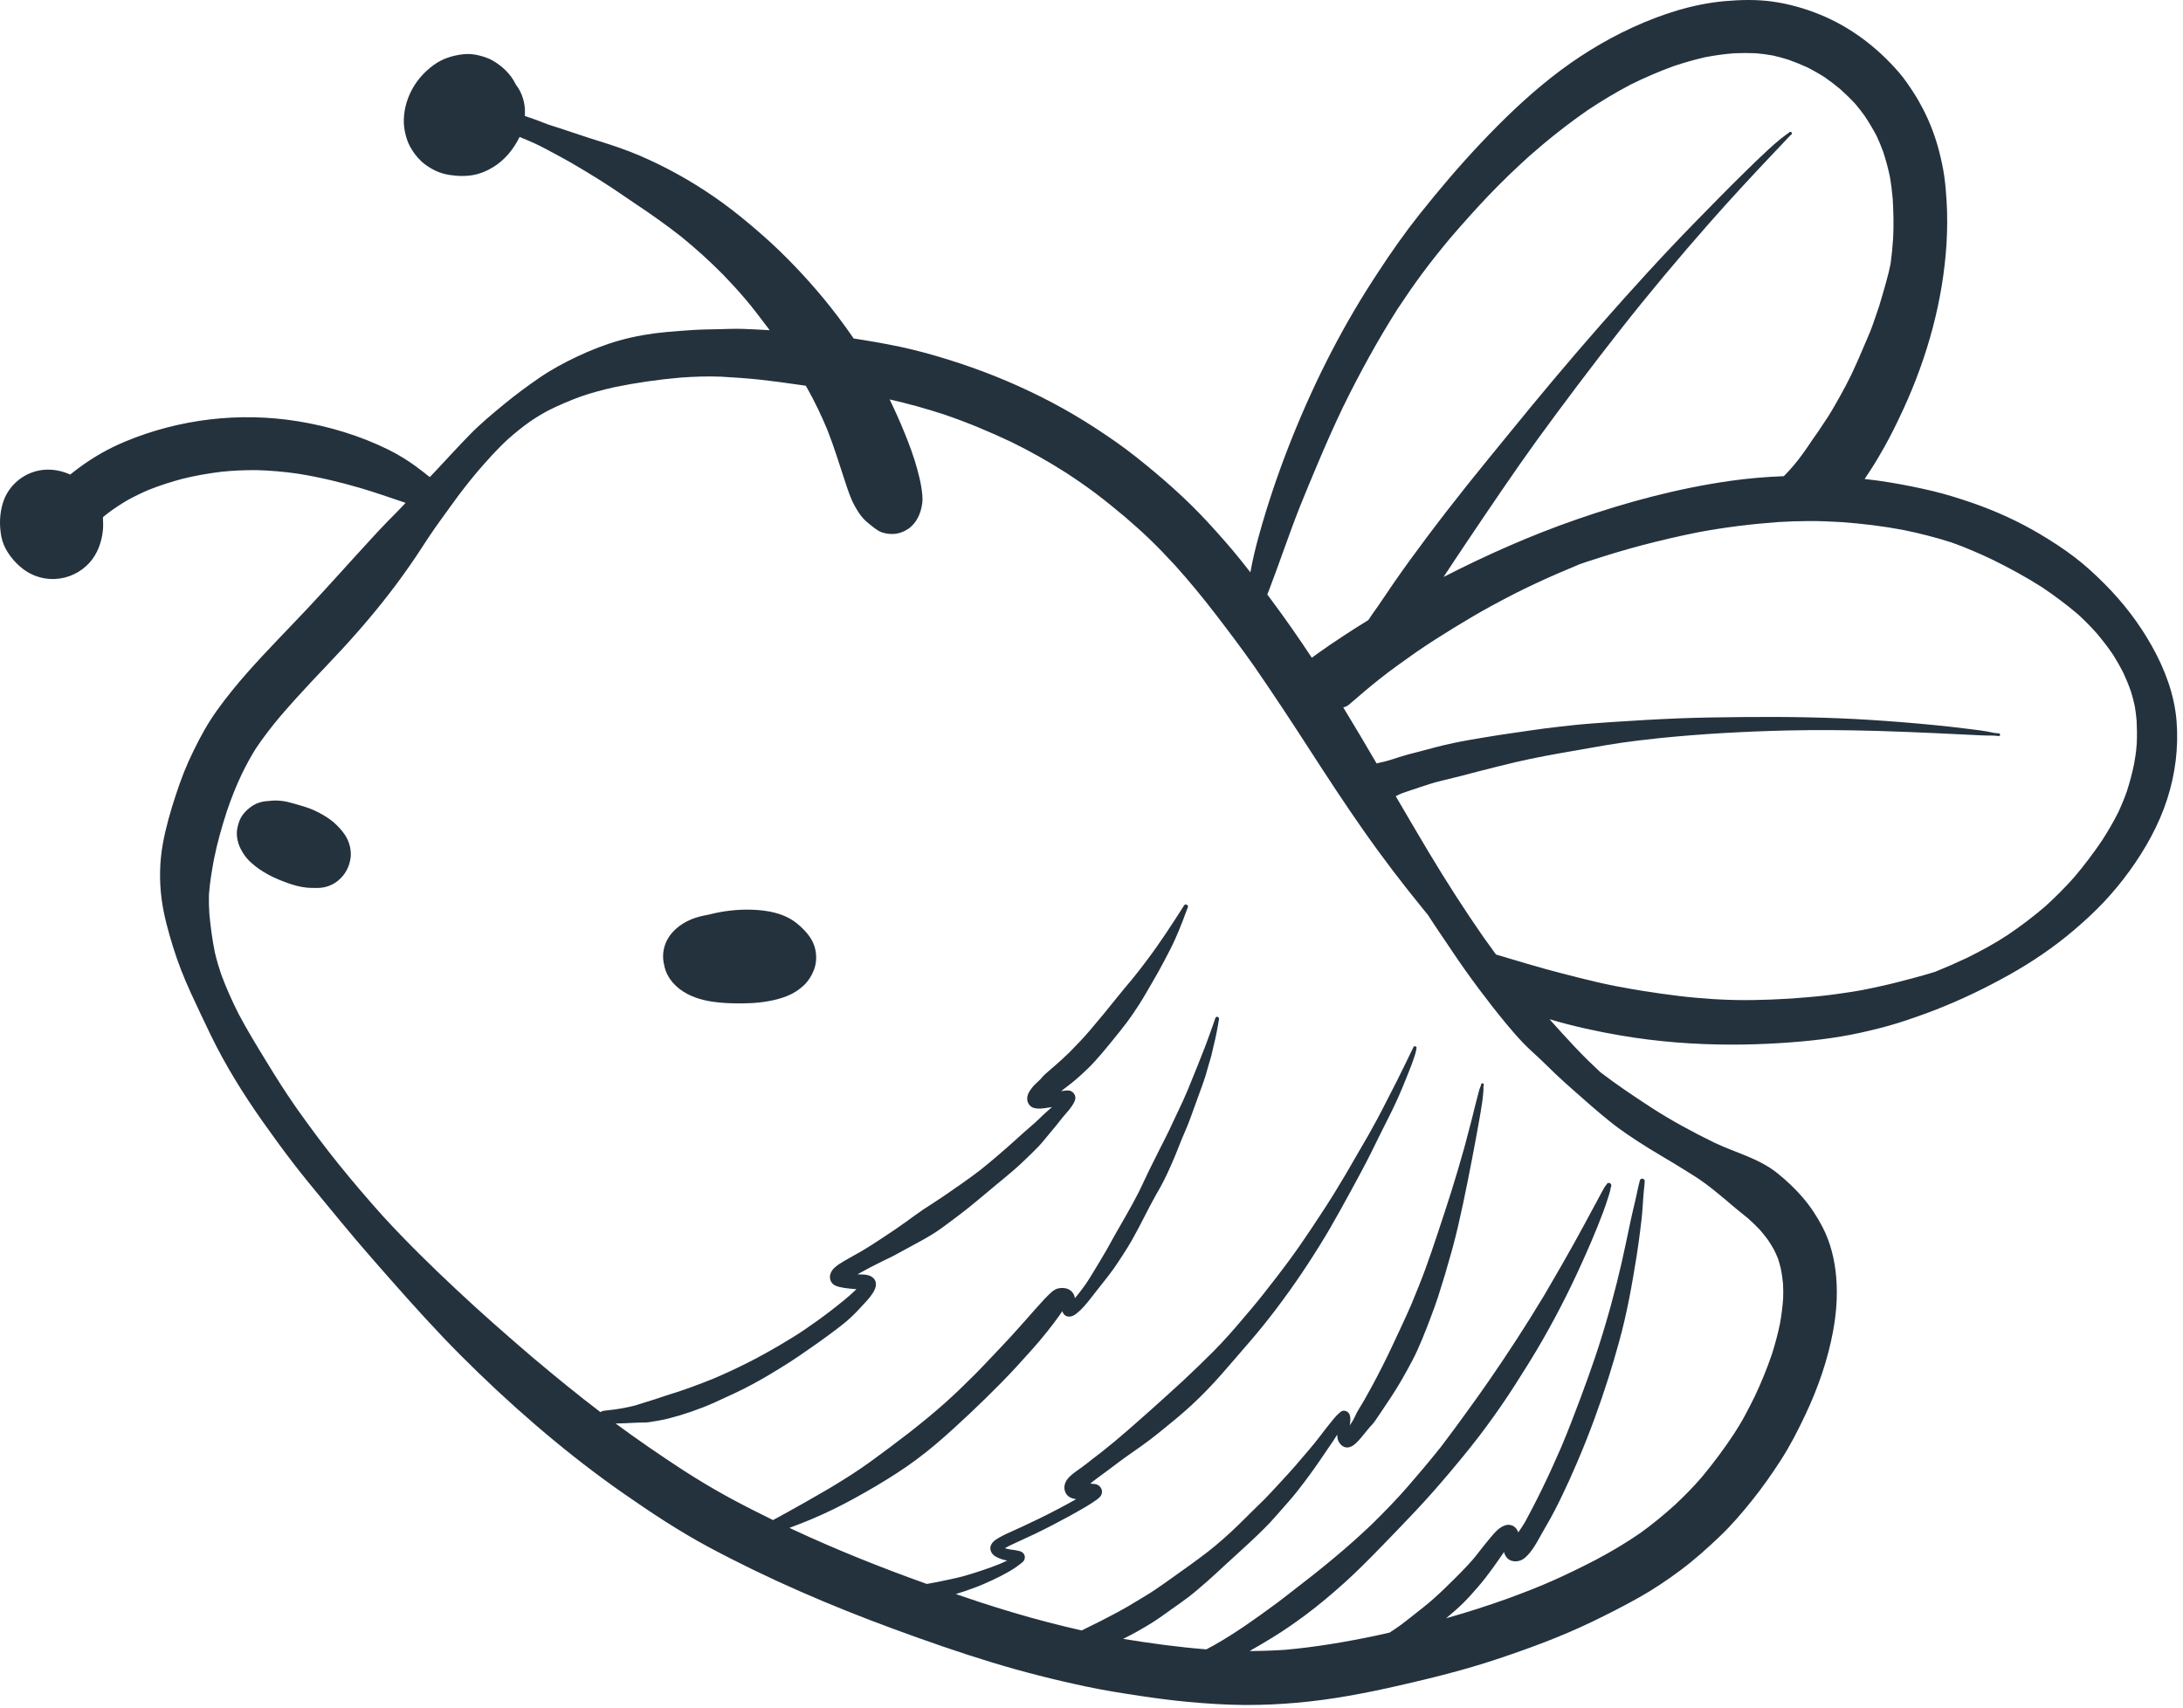 <svg xmlns="http://www.w3.org/2000/svg" width="262" height="205" viewBox="0 0 262 205" fill="none"><path d="M161.309 76.27C161.314 76.267 161.319 76.264 161.324 76.261C161.322 76.262 161.32 76.264 161.318 76.265C161.315 76.267 161.312 76.268 161.309 76.27Z" fill="#24323E"></path><path d="M100.552 37.983C100.569 38.006 100.586 38.028 100.603 38.051C100.577 38.016 100.551 37.98 100.524 37.946C100.533 37.958 100.543 37.971 100.552 37.983Z" fill="#24323E"></path><path d="M135.154 145.874C135.162 145.861 135.17 145.847 135.177 145.833C135.163 145.856 135.148 145.881 135.136 145.906C135.142 145.895 135.148 145.885 135.154 145.874Z" fill="#24323E"></path><path d="M214.805 16.314L214.803 16.316L214.805 16.314Z" fill="#24323E"></path><path d="M0.338 60.385C1.016 58.119 3.11 56.491 5.463 56.372C6.447 56.322 7.498 56.521 8.418 56.958C8.78 56.665 9.155 56.386 9.53 56.106C11.226 54.849 13.096 53.792 15.047 52.984C21.543 50.285 28.751 49.434 35.696 50.551C39.459 51.158 43.17 52.268 46.591 53.957C48.122 54.71 49.544 55.646 50.878 56.704C51.112 56.889 51.347 57.073 51.581 57.26C51.833 57.001 52.082 56.74 52.329 56.477C53.705 55.01 55.055 53.517 56.468 52.082C57.754 50.777 59.183 49.592 60.6 48.431C61.932 47.341 63.317 46.316 64.734 45.343C66.176 44.354 67.701 43.535 69.278 42.789C70.919 42.013 72.634 41.34 74.385 40.85C76.205 40.344 78.093 40.021 79.975 39.85C81.014 39.756 82.058 39.678 83.102 39.61C84.109 39.544 85.116 39.532 86.126 39.512C87.147 39.491 88.17 39.439 89.193 39.473C90.123 39.503 91.049 39.558 91.976 39.608C92.109 39.615 92.239 39.622 92.372 39.631C92.333 39.576 92.294 39.523 92.255 39.471C92.234 39.439 92.209 39.407 92.186 39.375C92.184 39.37 92.182 39.366 92.177 39.363C92.172 39.358 92.17 39.356 92.168 39.352C92.131 39.304 92.095 39.254 92.063 39.206C92.063 39.208 92.063 39.211 92.065 39.213C92.06 39.208 92.058 39.202 92.053 39.197C92.051 39.193 92.048 39.19 92.048 39.188C92.048 39.19 92.048 39.19 92.048 39.193C92.048 39.188 92.043 39.186 92.041 39.184C92.041 39.182 92.041 39.182 92.039 39.182C91.19 38.061 90.348 36.937 89.434 35.872C88.592 34.883 87.717 33.922 86.811 32.986C85.227 31.381 83.556 29.866 81.807 28.442C79.99 27.009 78.094 25.672 76.167 24.393C75.224 23.766 74.299 23.107 73.352 22.486C72.393 21.856 71.418 21.252 70.436 20.653C70.434 20.651 70.431 20.651 70.429 20.648C70.427 20.646 70.422 20.643 70.42 20.641L70.418 20.639C70.4 20.628 70.379 20.616 70.358 20.605C70.34 20.593 70.321 20.582 70.303 20.573C69.25 19.943 68.188 19.312 67.103 18.735C66.105 18.202 65.116 17.639 64.086 17.169C63.516 16.92 62.941 16.67 62.362 16.437C61.65 17.893 60.57 19.225 59.178 20.065C58.391 20.544 57.505 20.91 56.589 21.042C56.214 21.097 55.841 21.12 55.47 21.12C54.928 21.12 54.389 21.067 53.842 20.98C53.119 20.863 52.398 20.598 51.766 20.227C51.34 19.977 50.94 19.705 50.576 19.369C50.281 19.094 50.033 18.806 49.791 18.492C49.381 17.927 49.024 17.327 48.816 16.652C48.631 16.041 48.488 15.404 48.468 14.766C48.424 13.466 48.74 12.168 49.313 11.005C49.947 9.721 50.89 8.648 52.042 7.807C53.084 7.045 54.311 6.658 55.579 6.511C56.19 6.442 56.826 6.493 57.424 6.637C58.008 6.781 58.617 6.967 59.139 7.271C60.277 7.937 61.284 8.869 61.867 10.068C61.876 10.086 61.885 10.105 61.894 10.123C62.086 10.372 62.256 10.636 62.398 10.908C62.766 11.618 62.984 12.467 63.002 13.268C63.007 13.486 63.004 13.705 62.995 13.929C63.952 14.222 64.879 14.588 65.813 14.952C66.257 15.094 66.706 15.236 67.154 15.38C68.724 15.888 70.285 16.44 71.865 16.925C73.536 17.44 75.189 17.998 76.796 18.687C79.913 20.024 82.871 21.674 85.668 23.595C87.115 24.588 88.511 25.673 89.857 26.802C91.116 27.864 92.366 28.947 93.547 30.096C96.067 32.541 98.404 35.153 100.524 37.947C100.551 37.981 100.579 38.016 100.604 38.052C100.625 38.079 100.645 38.107 100.666 38.134C101.279 38.951 101.879 39.782 102.456 40.624C102.797 40.674 103.138 40.729 103.479 40.784C105.518 41.118 107.558 41.482 109.57 41.972C111.456 42.432 113.315 42.986 115.16 43.595C119.003 44.861 122.764 46.459 126.342 48.352C128.111 49.288 129.83 50.309 131.508 51.401C133.202 52.504 134.861 53.653 136.443 54.915C139.488 57.341 142.42 59.903 145.054 62.778C146.377 64.222 147.675 65.683 148.9 67.21C149.294 67.7 149.685 68.194 150.07 68.691C150.34 67.144 150.716 65.619 151.139 64.108C152.125 60.574 153.3 57.074 154.634 53.654C157.351 46.682 160.7 39.929 164.768 33.642C164.77 33.64 164.772 33.635 164.775 33.633C164.777 33.629 164.777 33.626 164.78 33.624C164.782 33.622 164.785 33.619 164.787 33.615C164.799 33.601 164.808 33.585 164.817 33.571C164.831 33.548 164.845 33.525 164.858 33.505C164.863 33.497 164.868 33.489 164.874 33.48C164.869 33.488 164.863 33.496 164.858 33.504C164.865 33.494 164.871 33.484 164.878 33.474C164.884 33.465 164.89 33.456 164.895 33.448C164.899 33.443 164.902 33.438 164.905 33.433C164.91 33.426 164.915 33.418 164.92 33.411C164.952 33.358 164.986 33.308 165.021 33.255C165.044 33.221 165.067 33.186 165.09 33.15C165.099 33.134 165.108 33.12 165.117 33.107C165.133 33.084 165.149 33.059 165.163 33.036C165.168 33.029 165.17 33.027 165.172 33.022L165.174 33.02C165.217 32.951 165.263 32.885 165.307 32.816C165.337 32.772 165.367 32.729 165.394 32.685C165.396 32.68 165.399 32.676 165.401 32.671C165.401 32.671 165.403 32.671 165.403 32.669C166.967 30.268 168.626 27.908 170.411 25.667C172.718 22.769 175.115 19.942 177.658 17.25C180.318 14.432 183.094 11.736 186.141 9.332C189.167 6.942 192.44 4.9 195.945 3.291C199.433 1.691 203.194 0.471 207.033 0.134C208.953 -0.033 210.897 -0.077 212.81 0.2C214.74 0.479 216.596 1.004 218.402 1.738C222.117 3.246 225.34 5.707 227.945 8.735C228.563 9.452 229.094 10.243 229.611 11.033C230.055 11.715 230.46 12.418 230.831 13.141C231.669 14.778 232.319 16.513 232.765 18.296C232.999 19.228 233.209 20.171 233.342 21.121C233.482 22.108 233.567 23.092 233.626 24.088C233.734 25.812 233.717 27.537 233.617 29.261C233.191 36.089 231.328 42.796 228.487 49.004C228.256 49.51 228.02 50.011 227.777 50.512C227.773 50.521 227.768 50.53 227.763 50.542C227.74 50.59 227.717 50.64 227.692 50.691C227.527 51.032 227.36 51.369 227.188 51.705C226.874 52.325 226.552 52.939 226.215 53.545C225.67 54.523 225.1 55.488 224.491 56.427C224.259 56.784 224.031 57.139 223.788 57.487C224.848 57.601 225.905 57.746 226.954 57.922C228.618 58.204 230.268 58.533 231.909 58.922C233.514 59.302 235.091 59.799 236.65 60.334C239.477 61.305 242.24 62.561 244.81 64.086C246.248 64.94 247.649 65.851 248.981 66.863C250.254 67.829 251.433 68.923 252.566 70.054C254.786 72.27 256.705 74.762 258.243 77.5C259.811 80.29 260.981 83.367 261.23 86.576C261.475 89.73 261.077 92.875 260.111 95.885C259.109 99.007 257.472 101.926 255.551 104.574C254.612 105.867 253.594 107.094 252.502 108.259C251.387 109.445 250.183 110.543 248.947 111.601C246.532 113.664 243.87 115.472 241.096 117.019C238.304 118.58 235.394 119.981 232.416 121.148C230.914 121.736 229.397 122.267 227.861 122.755C226.41 123.215 224.929 123.577 223.445 123.911C220.204 124.639 216.892 124.985 213.582 125.191C211.68 125.31 209.773 125.372 207.864 125.372C203.386 125.372 198.909 125.029 194.492 124.273C191.622 123.783 188.763 123.152 185.97 122.327C186.425 122.84 186.885 123.348 187.348 123.856C187.355 123.863 187.362 123.872 187.369 123.879C187.374 123.884 187.376 123.886 187.378 123.891C187.38 123.891 187.38 123.893 187.383 123.896C188.454 125.066 189.53 126.233 190.663 127.341C191.128 127.796 191.597 128.243 192.073 128.682C194.051 130.202 196.124 131.584 198.214 132.946C200.643 134.514 203.179 135.885 205.779 137.149C208.294 138.346 211.103 139.021 213.312 140.798C214.425 141.695 215.468 142.668 216.395 143.758C217.318 144.841 218.089 146.015 218.741 147.276C219.707 149.142 220.215 151.245 220.382 153.333C220.478 154.558 220.48 155.764 220.375 156.991C220.297 157.909 220.176 158.82 220.009 159.726C219.37 163.201 218.196 166.584 216.685 169.775C215.792 171.663 214.845 173.524 213.707 175.28C212.647 176.914 211.535 178.508 210.315 180.03C209.104 181.541 207.85 183.013 206.449 184.352C204.931 185.801 203.361 187.209 201.679 188.463C200.081 189.656 198.41 190.775 196.673 191.748C194.844 192.773 192.972 193.726 191.083 194.637C187.373 196.425 183.493 197.853 179.59 199.151C175.76 200.424 171.83 201.399 167.898 202.296C163.863 203.219 159.761 203.999 155.634 204.359C153.659 204.531 151.686 204.627 149.703 204.627C149.534 204.627 149.362 204.627 149.193 204.625C146.968 204.604 144.743 204.453 142.528 204.25C140.596 204.072 138.671 203.813 136.753 203.525C134.666 203.211 132.587 202.882 130.52 202.447C126.638 201.634 122.79 200.657 118.995 199.501C115.056 198.302 111.162 196.94 107.298 195.52C99.71 192.732 92.255 189.53 85.124 185.712C81.569 183.808 78.2 181.585 74.895 179.282C71.624 177.005 68.463 174.56 65.416 171.987C65 171.634 64.583 171.28 64.166 170.923C61.099 168.284 58.137 165.512 55.28 162.651C52.362 159.728 49.59 156.647 46.859 153.55C45.511 152.023 44.167 150.492 42.846 148.942C41.509 147.369 40.205 145.774 38.891 144.185C37.641 142.669 36.389 141.159 35.194 139.602C33.928 137.954 32.703 136.276 31.506 134.575C29.174 131.265 27.038 127.832 25.271 124.181C24.463 122.515 23.671 120.837 22.897 119.152C22.078 117.362 21.352 115.535 20.771 113.652C20.185 111.752 19.645 109.832 19.391 107.854C19.105 105.647 19.153 103.402 19.554 101.211C19.911 99.27 20.458 97.372 21.072 95.5C21.392 94.525 21.729 93.557 22.109 92.604C22.436 91.785 22.807 90.984 23.189 90.189C23.187 90.194 23.184 90.201 23.182 90.207C23.209 90.152 23.234 90.095 23.262 90.04C24.075 88.36 24.974 86.744 26.066 85.226C27.199 83.649 28.426 82.145 29.712 80.691C32.065 78.031 34.567 75.52 36.995 72.934C39.552 70.208 42.026 67.408 44.56 64.662C45.215 63.955 45.862 63.243 46.54 62.556C47.187 61.897 47.851 61.254 48.476 60.574C48.542 60.501 48.611 60.425 48.677 60.352C48.599 60.325 48.519 60.297 48.439 60.27C46.752 59.7 45.072 59.114 43.367 58.604C40.861 57.869 38.334 57.265 35.756 56.851C34.103 56.615 32.446 56.464 30.78 56.423C29.349 56.414 27.926 56.476 26.504 56.627C24.966 56.819 23.435 57.087 21.926 57.458C20.585 57.815 19.257 58.236 17.964 58.744C17.055 59.126 16.165 59.552 15.302 60.03C14.551 60.469 13.823 60.948 13.118 61.463C12.857 61.66 12.601 61.861 12.354 62.074C12.372 62.609 12.404 63.145 12.347 63.681C12.196 65.075 11.697 66.476 10.747 67.529C9.685 68.706 8.183 69.422 6.595 69.488C6.508 69.493 6.421 69.495 6.337 69.495C4.877 69.495 3.506 68.964 2.402 67.994C1.351 67.071 0.419 65.792 0.159 64.396C-0.092 63.041 -0.055 61.701 0.338 60.385ZM223.997 40.879C224.276 40.229 224.556 39.579 224.787 38.913C224.993 38.32 225.199 37.73 225.398 37.137C225.412 37.098 225.425 37.057 225.439 37.018C225.457 36.972 225.471 36.924 225.487 36.876C225.487 36.876 225.487 36.876 225.485 36.876C225.529 36.743 225.57 36.61 225.615 36.478C225.601 36.519 225.588 36.558 225.574 36.597C225.835 35.741 226.091 34.88 226.325 34.015C226.442 33.582 226.563 33.152 226.671 32.717C226.758 32.362 226.831 32.005 226.907 31.648C227.04 30.645 227.143 29.636 227.209 28.629C227.291 27.056 227.255 25.477 227.165 23.904C227.087 22.977 226.97 22.061 226.808 21.143C226.597 20.154 226.334 19.184 226.02 18.222C225.784 17.579 225.524 16.952 225.235 16.331C224.789 15.484 224.301 14.669 223.77 13.873C223.415 13.385 223.049 12.916 222.662 12.458C222.076 11.829 221.46 11.233 220.817 10.659C220.211 10.158 219.59 9.682 218.942 9.233C218.297 8.828 217.637 8.453 216.955 8.105C216.202 7.759 215.437 7.45 214.654 7.169C214.041 6.977 213.42 6.807 212.791 6.663C212.125 6.546 211.459 6.457 210.786 6.393C209.898 6.352 209.019 6.354 208.133 6.393C206.97 6.484 205.821 6.642 204.675 6.86C203.382 7.155 202.114 7.517 200.857 7.938C199.127 8.57 197.442 9.3 195.789 10.108C193.981 11.053 192.243 12.095 190.545 13.226C188.105 14.922 185.784 16.76 183.552 18.726C181.867 20.253 180.222 21.825 178.651 23.473C177.081 25.126 175.568 26.822 174.08 28.548C172.919 29.942 171.784 31.352 170.704 32.808C169.669 34.2 168.692 35.633 167.733 37.079C165.295 40.922 163.114 44.908 161.118 48.996C160.088 51.159 159.117 53.347 158.188 55.556C157.472 57.255 156.753 58.955 156.068 60.667C155.395 62.354 154.779 64.059 154.161 65.769C153.562 67.429 152.971 69.095 152.337 70.745C152.259 70.949 152.179 71.15 152.099 71.352C152.213 71.503 152.328 71.656 152.442 71.81C154.18 74.136 155.841 76.516 157.441 78.938C157.748 78.718 158.054 78.499 158.359 78.277C159.213 77.657 160.094 77.075 160.975 76.494C160.994 76.48 161.014 76.469 161.032 76.455C161.034 76.455 161.034 76.455 161.034 76.455C161.094 76.416 161.151 76.377 161.21 76.338C161.238 76.318 161.263 76.301 161.29 76.283C161.295 76.279 161.301 76.276 161.306 76.272C161.311 76.267 161.315 76.265 161.32 76.263C162.274 75.631 163.245 75.022 164.22 74.425C164.586 73.857 164.991 73.31 165.376 72.761C165.994 71.88 166.575 70.973 167.189 70.09C168.489 68.213 169.831 66.368 171.202 64.541C172.804 62.403 174.441 60.293 176.105 58.203C177.815 56.058 179.561 53.941 181.294 51.812C184.817 47.479 188.406 43.196 192.094 39C195.786 34.8 199.547 30.654 203.457 26.656C205.4 24.669 207.344 22.68 209.328 20.734C210.294 19.784 211.262 18.834 212.263 17.921C212.741 17.486 213.222 17.056 213.726 16.651C214.044 16.394 214.383 16.163 214.706 15.914C214.782 15.806 214.967 15.779 215.043 15.928C215.102 16.045 215.025 16.168 214.922 16.203C214.883 16.24 214.844 16.279 214.805 16.315C214.805 16.315 214.805 16.317 214.803 16.317C214.446 16.697 214.091 17.082 213.732 17.459C213.691 17.503 213.65 17.546 213.608 17.589C213.592 17.605 213.578 17.621 213.56 17.637C213.478 17.726 213.393 17.813 213.31 17.903C213.278 17.935 213.251 17.965 213.219 17.997C213.146 18.075 213.073 18.15 212.999 18.228C210.353 21.02 207.734 23.843 205.191 26.729C201.494 30.927 197.901 35.214 194.444 39.614C191.038 43.952 187.714 48.36 184.469 52.817C184.469 52.819 184.467 52.819 184.467 52.822C184.465 52.827 184.462 52.829 184.458 52.834C181.594 56.801 178.866 60.859 176.133 64.915C175.165 66.352 174.208 67.797 173.254 69.246C178.425 66.6 183.753 64.233 189.245 62.333C195.229 60.259 201.365 58.611 207.642 57.716C209.775 57.412 211.929 57.231 214.083 57.151C214.161 57.071 214.241 56.993 214.316 56.915C214.552 56.675 214.781 56.432 215 56.176C215.137 56.018 215.27 55.858 215.408 55.698H215.406C215.697 55.357 215.969 55.002 216.232 54.638C216.454 54.329 216.683 54.027 216.894 53.711C217.128 53.368 217.354 53.02 217.592 52.679C217.837 52.331 218.089 51.988 218.324 51.633C218.319 51.638 218.317 51.642 218.313 51.647C218.338 51.61 218.363 51.574 218.386 51.537C218.388 51.535 218.391 51.53 218.393 51.528C218.402 51.514 218.411 51.5 218.42 51.484C218.434 51.463 218.448 51.443 218.461 51.42C218.761 50.962 219.07 50.507 219.372 50.051C219.388 50.021 219.406 49.994 219.424 49.966C219.928 49.181 220.378 48.366 220.836 47.553C221.298 46.729 221.742 45.889 222.157 45.037C222.23 44.881 222.306 44.728 222.377 44.57C222.949 43.353 223.467 42.112 223.997 40.879ZM194.126 118.39C194.136 118.391 194.146 118.393 194.156 118.395C194.146 118.393 194.135 118.391 194.124 118.389C194.108 118.386 194.091 118.383 194.075 118.38C194.092 118.384 194.109 118.387 194.126 118.39ZM189.569 117.363C190.963 117.713 192.361 118.045 193.772 118.322C193.773 118.322 193.773 118.322 193.774 118.323C193.775 118.324 193.777 118.324 193.777 118.324C193.784 118.324 193.79 118.326 193.797 118.327C193.8 118.328 193.804 118.328 193.807 118.329C193.844 118.338 193.876 118.345 193.91 118.35C193.954 118.357 193.995 118.366 194.036 118.373C194.047 118.376 194.059 118.378 194.071 118.38C194.102 118.386 194.132 118.391 194.162 118.397C194.169 118.398 194.176 118.4 194.183 118.4C195.17 118.59 196.159 118.759 197.152 118.92C198.564 119.147 199.983 119.348 201.403 119.522C202.774 119.691 204.145 119.808 205.523 119.9C205.516 119.9 205.507 119.9 205.5 119.9C205.521 119.902 205.544 119.905 205.564 119.905C205.575 119.905 205.587 119.905 205.596 119.907C205.793 119.916 205.987 119.928 206.184 119.939C209.014 120.1 211.859 120.03 214.686 119.858C214.807 119.85 214.93 119.842 215.051 119.834C216.47 119.726 217.896 119.621 219.309 119.449C220.028 119.362 220.742 119.261 221.456 119.156C222.127 119.058 222.8 118.957 223.468 118.831C224.219 118.685 224.965 118.522 225.713 118.36C227.063 118.067 228.398 117.714 229.732 117.357C230.577 117.13 231.414 116.892 232.247 116.634C233.524 116.117 234.788 115.565 236.035 114.977C237.722 114.146 239.384 113.251 240.956 112.212C242.506 111.173 243.987 110.044 245.41 108.833C246.66 107.707 247.843 106.523 248.958 105.262C250.16 103.845 251.274 102.366 252.311 100.828C253.014 99.731 253.671 98.615 254.25 97.449C254.635 96.62 254.978 95.778 255.282 94.915C255.619 93.853 255.905 92.782 256.131 91.692C256.268 90.948 256.378 90.197 256.433 89.444C256.44 89.348 256.447 89.252 256.453 89.156C256.49 88.268 256.48 87.384 256.435 86.496C256.384 85.91 256.311 85.329 256.213 84.747C256.089 84.163 255.938 83.589 255.762 83.019C255.492 82.236 255.178 81.476 254.83 80.728C254.466 80.014 254.075 79.323 253.647 78.645C253.606 78.581 253.562 78.519 253.521 78.455C252.94 77.592 252.292 76.779 251.626 75.985C250.909 75.182 250.159 74.422 249.36 73.698C247.993 72.54 246.563 71.473 245.075 70.473C243.171 69.258 241.198 68.188 239.174 67.188C237.542 66.412 235.896 65.698 234.191 65.094C232.298 64.487 230.382 64.007 228.436 63.606C225.971 63.139 223.494 62.841 220.988 62.661C219.695 62.588 218.399 62.528 217.101 62.535C215.869 62.54 214.64 62.583 213.411 62.656C210.197 62.892 207.011 63.283 203.843 63.874C201.568 64.327 199.306 64.854 197.061 65.442C194.827 66.028 192.625 66.71 190.43 67.427C190.155 67.519 189.881 67.612 189.606 67.709C188.716 68.077 187.827 68.455 186.944 68.837C185.296 69.549 183.673 70.306 182.068 71.108C182.063 71.11 182.059 71.113 182.057 71.115C182.025 71.131 181.995 71.147 181.963 71.163C181.958 71.165 181.951 71.168 181.947 71.17C181.897 71.197 181.846 71.223 181.796 71.246C181.791 71.248 181.784 71.251 181.78 71.255C181.774 71.257 181.768 71.26 181.762 71.263C181.758 71.265 181.753 71.268 181.748 71.27C181.73 71.279 181.711 71.288 181.693 71.3C181.691 71.302 181.688 71.302 181.686 71.302C180.802 71.755 179.926 72.215 179.056 72.689C177.511 73.529 175.996 74.426 174.496 75.347C173.033 76.244 171.582 77.167 170.165 78.135C170.131 78.158 170.099 78.179 170.067 78.202C169.902 78.316 169.737 78.433 169.572 78.548C168.219 79.507 166.864 80.468 165.564 81.501C164.966 81.972 164.383 82.46 163.797 82.943C163.531 83.163 163.277 83.394 163.016 83.618C162.725 83.87 162.428 84.11 162.139 84.362C162.002 84.488 161.867 84.616 161.706 84.71C161.555 84.799 161.388 84.859 161.216 84.9C162.578 87.127 163.901 89.377 165.22 91.63C165.295 91.605 165.371 91.584 165.447 91.566C165.722 91.5 165.999 91.438 166.276 91.376C166.83 91.232 167.37 91.042 167.915 90.868C168.629 90.639 169.348 90.449 170.076 90.271C170.763 90.102 171.44 89.907 172.122 89.726C172.923 89.515 173.733 89.325 174.544 89.154C175.704 88.907 176.881 88.719 178.051 88.52C179.234 88.316 180.418 88.135 181.606 87.968C182.849 87.794 184.087 87.593 185.333 87.435C186.523 87.286 187.716 87.144 188.908 87.023C188.89 87.023 188.869 87.025 188.851 87.025C190.49 86.86 192.129 86.746 193.772 86.638C196.322 86.471 198.872 86.32 201.429 86.217C203.984 86.116 206.538 86.084 209.095 86.059C214.254 86.009 219.427 86.077 224.578 86.409C227.137 86.572 229.692 86.778 232.244 87.032C233.478 87.153 234.712 87.288 235.941 87.444C237.065 87.588 238.205 87.693 239.308 87.957C239.51 87.985 239.709 87.989 239.91 88.017C240.116 88.042 240.084 88.363 239.878 88.337C239.679 88.312 239.475 88.301 239.273 88.282C238.204 88.293 237.131 88.222 236.062 88.172C234.876 88.117 233.688 88.058 232.502 88C230.156 87.888 227.805 87.801 225.456 87.727C225.344 87.725 225.23 87.723 225.12 87.718C225.079 87.718 225.038 87.716 224.996 87.713C224.975 87.713 224.952 87.713 224.932 87.713C224.93 87.713 224.93 87.713 224.927 87.713C221.432 87.617 217.934 87.59 214.439 87.67C209.351 87.791 204.258 88.075 199.192 88.583C198.315 88.677 197.443 88.775 196.569 88.883C195.28 89.043 193.996 89.219 192.717 89.439C191.447 89.656 190.179 89.892 188.908 90.107C186.571 90.505 184.234 90.929 181.924 91.467C180.464 91.819 178.999 92.17 177.545 92.554C176.082 92.946 174.617 93.321 173.143 93.671C173.061 93.692 172.978 93.712 172.896 93.731C172.083 93.93 171.291 94.182 170.499 94.452C169.778 94.704 169.043 94.921 168.324 95.182C168.104 95.269 167.891 95.365 167.681 95.471C167.626 95.501 167.571 95.531 167.516 95.56C168.832 97.815 170.149 100.067 171.49 102.306C173.57 105.776 175.752 109.182 178.064 112.503C178.554 113.194 179.048 113.881 179.552 114.561C180.115 114.721 180.673 114.891 181.232 115.058C182.621 115.477 184.011 115.887 185.409 116.276C186.792 116.653 188.179 117.015 189.569 117.363ZM48.377 69.019C46.156 72.107 43.71 75.023 41.139 77.825C39.903 79.171 38.63 80.48 37.381 81.812C36.108 83.167 34.863 84.545 33.654 85.953C32.615 87.185 31.626 88.466 30.724 89.803C30.11 90.776 29.568 91.785 29.06 92.818C28.357 94.285 27.762 95.787 27.24 97.327C26.629 99.211 26.082 101.115 25.693 103.059C25.425 104.483 25.183 105.916 25.077 107.362C25.054 108.115 25.075 108.864 25.123 109.617C25.265 111.192 25.473 112.758 25.787 114.307C25.998 115.211 26.261 116.095 26.558 116.971C27.158 118.585 27.861 120.153 28.639 121.691C29.656 123.618 30.798 125.477 31.933 127.338C33.066 129.194 34.22 131.037 35.467 132.818C35.57 132.967 35.675 133.116 35.779 133.264C37.372 135.5 39.009 137.702 40.737 139.838C42.445 141.949 44.214 144.011 46.027 146.032C46.029 146.032 46.029 146.034 46.032 146.034C48.79 149.044 51.711 151.901 54.689 154.691C57.628 157.447 60.647 160.109 63.708 162.725C63.694 162.714 63.681 162.702 63.667 162.693C63.832 162.833 63.999 162.972 64.164 163.112C66.755 165.293 69.374 167.431 72.066 169.48C72.178 169.393 72.318 169.334 72.471 169.315C72.867 169.269 73.263 169.224 73.659 169.175C74.508 169.065 75.355 168.9 76.184 168.692C76.555 168.587 76.919 168.459 77.287 168.346C77.715 168.22 78.141 168.09 78.562 167.95C79.352 167.687 80.139 167.421 80.934 167.174C81.703 166.936 82.463 166.67 83.216 166.387C84.035 166.08 84.855 165.778 85.665 165.444C86.986 164.881 88.293 164.274 89.579 163.631C90.925 162.96 92.234 162.23 93.532 161.473C94.594 160.843 95.656 160.207 96.675 159.507C97.684 158.811 98.687 158.104 99.655 157.353C100.726 156.515 101.82 155.684 102.784 154.721C102.637 154.712 102.489 154.703 102.342 154.687C102.015 154.65 101.69 154.632 101.365 154.577C100.983 154.513 100.61 154.453 100.255 154.291C99.77 154.069 99.541 153.57 99.626 153.053C99.679 152.728 99.873 152.437 100.097 152.204C100.438 151.874 100.855 151.611 101.262 151.371C101.942 150.968 102.642 150.604 103.324 150.204C103.381 150.172 103.439 150.138 103.496 150.103C104.4 149.572 105.265 148.993 106.142 148.418C107.044 147.825 107.941 147.221 108.816 146.587C109.503 146.088 110.185 145.578 110.892 145.106C111.663 144.593 112.455 144.113 113.218 143.584C114.699 142.563 116.194 141.547 117.62 140.45C117.973 140.171 118.321 139.891 118.664 139.603C119.403 138.987 120.134 138.36 120.859 137.726C121.518 137.149 122.161 136.556 122.813 135.968C123.433 135.407 124.095 134.888 124.695 134.299C125.011 133.988 125.327 133.681 125.663 133.392C125.865 133.22 126.061 133.046 126.256 132.866C125.956 132.919 125.656 132.967 125.354 133.003C124.924 133.056 124.48 133.088 124.056 132.964C123.612 132.836 123.301 132.373 123.282 131.922C123.266 131.549 123.399 131.219 123.6 130.915C123.776 130.643 123.966 130.398 124.2 130.171C124.42 129.958 124.649 129.752 124.866 129.535C124.976 129.414 125.077 129.288 125.184 129.166C125.347 128.981 125.546 128.825 125.731 128.662C126.042 128.392 126.356 128.12 126.67 127.847C127.249 127.337 127.826 126.824 128.373 126.279C128.391 126.261 128.409 126.242 128.428 126.222C129.234 125.398 130.042 124.565 130.788 123.688C131.926 122.354 133.043 120.996 134.137 119.625C134.718 118.899 135.318 118.192 135.913 117.478C136.51 116.759 137.069 116.013 137.634 115.267C139.211 113.177 140.639 110.973 142.052 108.766C142.093 108.597 142.299 108.487 142.466 108.597C142.612 108.695 142.615 108.872 142.525 108.988C142.301 109.547 142.108 110.117 141.889 110.677C141.614 111.382 141.321 112.082 141.01 112.774C140.612 113.664 140.152 114.523 139.698 115.386C139.243 116.256 138.76 117.11 138.263 117.957C137.759 118.813 137.277 119.683 136.743 120.518C136.258 121.273 135.756 122.019 135.216 122.736C134.731 123.379 134.227 124.009 133.717 124.631C132.71 125.865 131.716 127.119 130.574 128.231C129.954 128.835 129.315 129.419 128.637 129.961C128.264 130.261 127.886 130.556 127.502 130.842C127.454 130.879 127.408 130.913 127.36 130.95C127.477 130.938 127.596 130.925 127.715 130.909C128.038 130.863 128.395 130.827 128.674 131.033C128.873 131.177 129.006 131.372 129.054 131.615C129.106 131.883 128.997 132.135 128.875 132.366C128.648 132.794 128.332 133.188 128.012 133.549C127.714 133.883 127.428 134.231 127.154 134.586C127.147 134.595 127.14 134.604 127.133 134.614C127.131 134.618 127.126 134.623 127.122 134.628C127.12 134.63 127.117 134.632 127.117 134.635C126.607 135.301 126.048 135.917 125.524 136.569C125.249 136.912 124.97 137.251 124.666 137.569C124.332 137.919 123.988 138.258 123.643 138.594C123.004 139.212 122.368 139.828 121.695 140.409C120.976 141.029 120.246 141.636 119.511 142.238C118.044 143.437 116.627 144.692 115.109 145.829C114.367 146.385 113.632 146.95 112.877 147.488C112.14 148.014 111.362 148.47 110.57 148.907C109.803 149.333 109.03 149.751 108.256 150.168C107.901 150.36 107.549 150.555 107.192 150.743C106.837 150.931 106.466 151.093 106.105 151.269C105.027 151.793 103.963 152.352 102.914 152.938C103.056 152.945 103.195 152.954 103.335 152.954C103.637 152.956 103.935 152.972 104.228 153.057C104.709 153.197 105.093 153.538 105.128 154.064C105.153 154.462 104.961 154.867 104.748 155.195C104.347 155.818 103.812 156.351 103.313 156.896C102.793 157.466 102.253 158.011 101.667 158.514C100.957 159.121 100.202 159.681 99.451 160.235C98.714 160.78 97.963 161.304 97.212 161.83C96.436 162.377 95.658 162.917 94.859 163.43C94.127 163.901 93.383 164.357 92.636 164.808C91.144 165.714 89.608 166.543 88.026 167.282C87.234 167.655 86.437 168.019 85.639 168.378C84.744 168.781 83.829 169.122 82.901 169.445C82.017 169.752 81.125 170.019 80.216 170.248C79.832 170.346 79.442 170.422 79.053 170.493C78.808 170.539 78.561 170.58 78.314 170.617C78.06 170.656 77.797 170.713 77.538 170.72C77.089 170.731 76.645 170.727 76.199 170.754C75.796 170.777 75.393 170.8 74.988 170.813C74.624 170.827 74.253 170.843 73.885 170.843C76.515 172.784 79.209 174.636 81.947 176.421C83.767 177.589 85.616 178.708 87.516 179.738C89.249 180.676 91.005 181.569 92.776 182.435C93.275 182.167 93.772 181.897 94.266 181.622C95.854 180.741 97.441 179.853 99.006 178.935C99.093 178.885 99.176 178.834 99.262 178.784C99.292 178.768 99.319 178.749 99.349 178.734C99.472 178.661 99.598 178.587 99.72 178.514C99.731 178.507 99.741 178.5 99.752 178.496C99.754 178.494 99.757 178.494 99.759 178.492C99.763 178.49 99.77 178.485 99.775 178.483C101.384 177.515 102.977 176.512 104.495 175.407C106.038 174.286 107.565 173.143 109.075 171.976C109.146 171.919 109.217 171.866 109.288 171.809C109.298 171.802 109.308 171.795 109.317 171.787C109.327 171.779 109.337 171.772 109.347 171.764C109.362 171.752 109.377 171.74 109.391 171.729C110.769 170.642 112.129 169.529 113.44 168.357C114.683 167.245 115.88 166.084 117.057 164.903C117.068 164.889 117.08 164.878 117.094 164.864C117.096 164.862 117.101 164.857 117.106 164.852C117.108 164.85 117.111 164.85 117.111 164.848C117.125 164.832 117.141 164.816 117.154 164.802C117.236 164.72 117.316 164.637 117.396 164.557C118.282 163.646 119.149 162.719 120.024 161.799C120.866 160.913 121.695 160.016 122.505 159.1C123.047 158.484 123.599 157.875 124.137 157.255C124.412 156.939 124.696 156.632 124.977 156.323C125.249 156.023 125.517 155.726 125.81 155.446C126.066 155.201 126.309 154.951 126.623 154.778C126.985 154.574 127.42 154.545 127.822 154.604C128.332 154.68 128.79 155.039 128.948 155.536C128.973 155.621 128.994 155.71 129.007 155.799C129.215 155.559 129.417 155.314 129.609 155.059C129.881 154.7 130.156 154.34 130.408 153.967C130.692 153.541 130.957 153.104 131.223 152.669C131.763 151.778 132.308 150.888 132.825 149.984C133.173 149.371 133.509 148.75 133.855 148.134C134.235 147.459 134.626 146.79 135.011 146.117C135.009 146.122 135.006 146.126 135.006 146.131C135.011 146.12 135.018 146.106 135.024 146.094C135.035 146.073 135.049 146.055 135.058 146.035C135.06 146.033 135.06 146.03 135.063 146.028C135.088 145.987 135.111 145.948 135.134 145.904C135.134 145.904 135.134 145.902 135.136 145.902C135.141 145.893 135.147 145.881 135.154 145.87C135.161 145.856 135.168 145.843 135.177 145.831C135.177 145.829 135.177 145.826 135.179 145.824C135.678 144.943 136.17 144.059 136.628 143.157C137.081 142.269 137.471 141.349 137.917 140.458C138.329 139.639 138.736 138.817 139.144 137.995C139.538 137.205 139.954 136.425 140.334 135.626C140.696 134.866 141.039 134.095 141.407 133.337C141.78 132.568 142.137 131.794 142.469 131.002C142.469 131.004 142.469 131.004 142.469 131.007C142.522 130.881 142.574 130.755 142.625 130.629C143.014 129.679 143.387 128.727 143.781 127.781C143.779 127.786 143.776 127.788 143.774 127.793C144.06 127.097 144.314 126.39 144.603 125.696C144.848 125.094 145.042 124.476 145.274 123.872C145.489 123.316 145.668 122.746 145.865 122.183C145.956 121.917 146.346 122.03 146.304 122.3C146.226 122.829 146.121 123.351 146.025 123.875C145.922 124.459 145.773 125.029 145.634 125.603C145.552 125.951 145.485 126.301 145.396 126.647C145.3 127.027 145.178 127.4 145.066 127.778C144.94 128.202 144.833 128.63 144.702 129.053C144.567 129.497 144.414 129.936 144.254 130.376C143.963 131.177 143.673 131.978 143.38 132.779C143.089 133.573 142.817 134.379 142.492 135.162C142.497 135.153 142.499 135.146 142.504 135.139C142.312 135.604 142.108 136.068 141.911 136.533C141.906 136.547 141.899 136.56 141.893 136.574C141.886 136.592 141.879 136.606 141.873 136.622V136.624C141.871 136.629 141.868 136.636 141.866 136.64C141.845 136.686 141.829 136.734 141.809 136.78C141.809 136.78 141.807 136.782 141.807 136.785C141.807 136.787 141.805 136.79 141.805 136.792C141.798 136.81 141.789 136.829 141.782 136.849C141.784 136.84 141.787 136.833 141.789 136.826C141.78 136.847 141.773 136.869 141.764 136.89C141.56 137.405 141.361 137.918 141.15 138.426C141.104 138.54 141.056 138.655 141.01 138.769C140.738 139.426 140.447 140.076 140.15 140.724C139.857 141.358 139.548 141.981 139.207 142.587C139.205 142.589 139.203 142.594 139.2 142.596C139.179 142.632 139.159 142.667 139.14 142.704C139.142 142.697 139.147 142.69 139.149 142.683C139.074 142.818 138.996 142.951 138.92 143.086C138.922 143.079 138.927 143.072 138.929 143.065C138.89 143.134 138.851 143.205 138.81 143.271C138.803 143.282 138.797 143.294 138.79 143.305C138.785 143.317 138.778 143.326 138.774 143.337C137.762 145.125 136.902 146.997 135.883 148.78C135.883 148.782 135.881 148.782 135.881 148.785C135.881 148.79 135.879 148.792 135.877 148.794C135.865 148.817 135.852 148.84 135.838 148.863C135.486 149.481 135.11 150.083 134.721 150.676C134.369 151.214 134.018 151.756 133.647 152.281C132.924 153.302 132.113 154.252 131.353 155.243C131.351 155.248 131.348 155.25 131.346 155.254C131.341 155.261 131.337 155.266 131.332 155.272C131.332 155.272 131.332 155.274 131.33 155.274C131.33 155.276 131.328 155.276 131.328 155.276C131.3 155.313 131.273 155.349 131.245 155.386C131.227 155.411 131.209 155.434 131.188 155.459C130.835 155.928 130.46 156.386 130.071 156.825C129.792 157.139 129.492 157.425 129.16 157.681C128.844 157.921 128.453 158.1 128.05 157.974C127.734 157.878 127.59 157.64 127.496 157.37C127.375 157.542 127.253 157.716 127.134 157.89C126.653 158.581 126.138 159.24 125.612 159.898C125.09 160.55 124.557 161.191 123.998 161.816C122.782 163.178 121.562 164.54 120.278 165.838C120.228 165.891 120.175 165.946 120.122 165.998C118.922 167.213 117.705 168.413 116.46 169.585C115.096 170.865 113.722 172.135 112.294 173.344C110.797 174.61 109.222 175.782 107.574 176.844C105.928 177.906 104.234 178.902 102.518 179.84C100.9 180.728 99.24 181.548 97.539 182.264C97.413 182.316 97.285 182.371 97.159 182.424C97.15 182.429 97.138 182.433 97.129 182.438C97.108 182.445 97.088 182.454 97.067 182.463C96.3 182.779 95.527 183.081 94.748 183.369C94.922 183.451 95.098 183.534 95.274 183.616C100.477 186.04 105.822 188.164 111.231 190.101C111.627 190.035 112.025 189.964 112.419 189.884C113.481 189.664 114.543 189.454 115.594 189.181C116.354 188.97 117.109 188.733 117.856 188.478C118.584 188.233 119.307 187.979 120.017 187.688C120.31 187.564 120.601 187.434 120.887 187.294C120.502 187.225 120.122 187.118 119.774 186.955C119.545 186.847 119.31 186.724 119.142 186.529C118.934 186.286 118.803 185.955 118.877 185.629C118.989 185.132 119.413 184.835 119.825 184.592C120.134 184.411 120.45 184.242 120.773 184.093C121.453 183.777 122.14 183.484 122.817 183.163C123.449 182.865 124.078 182.563 124.708 182.261C125.447 181.901 126.18 181.533 126.905 181.148C127.551 180.807 128.205 180.468 128.841 180.104C128.859 180.095 128.878 180.083 128.896 180.072C128.983 180.022 129.07 179.969 129.155 179.919C128.874 179.882 128.599 179.818 128.351 179.667C127.939 179.413 127.715 178.916 127.747 178.438C127.793 177.742 128.319 177.223 128.837 176.82C129.132 176.591 129.443 176.385 129.746 176.165C129.998 175.984 130.247 175.792 130.494 175.602C130.505 175.595 130.515 175.586 130.526 175.579C130.549 175.561 130.569 175.545 130.592 175.526C130.624 175.501 130.658 175.476 130.688 175.45C130.693 175.448 130.697 175.443 130.702 175.441C130.702 175.439 130.704 175.439 130.704 175.439C130.706 175.437 130.706 175.437 130.709 175.434C130.837 175.331 130.968 175.23 131.096 175.127C131.105 175.118 131.114 175.111 131.123 175.104C131.123 175.106 131.121 175.109 131.119 175.111C131.121 175.106 131.123 175.104 131.128 175.102C131.13 175.1 131.135 175.097 131.14 175.093C131.16 175.077 131.181 175.061 131.202 175.045C131.204 175.045 131.206 175.043 131.209 175.04C131.57 174.759 131.937 174.477 132.303 174.195C133.317 173.398 134.301 172.57 135.274 171.723C136.249 170.867 137.231 170.018 138.195 169.148C139.454 168.008 140.729 166.882 141.974 165.724C143.217 164.568 144.437 163.385 145.639 162.183C145.971 161.847 146.303 161.503 146.628 161.155C147.821 159.887 148.942 158.548 150.066 157.218C151.124 155.968 152.133 154.682 153.129 153.384C153.285 153.18 153.44 152.977 153.596 152.773C153.601 152.766 153.605 152.761 153.61 152.755C153.649 152.705 153.688 152.652 153.727 152.602C153.739 152.588 153.75 152.572 153.761 152.558C153.821 152.48 153.88 152.4 153.939 152.322C154.184 151.995 154.431 151.665 154.679 151.335L154.681 151.333C154.681 151.331 154.681 151.331 154.683 151.329C155.098 150.757 155.514 150.191 155.917 149.612C156.908 148.188 157.865 146.742 158.813 145.29C159.74 143.871 160.631 142.429 161.489 140.966C161.606 140.762 161.725 140.558 161.844 140.355C161.846 140.35 161.851 140.344 161.853 140.339C161.956 140.158 162.062 139.977 162.167 139.799C162.174 139.785 162.181 139.772 162.19 139.758C162.273 139.616 162.355 139.474 162.435 139.332C162.547 139.14 162.657 138.947 162.769 138.755C162.877 138.57 162.984 138.384 163.09 138.199C163.197 138.014 163.305 137.831 163.413 137.647C163.511 137.475 163.612 137.306 163.711 137.134C163.713 137.132 163.713 137.13 163.716 137.125C163.718 137.123 163.721 137.123 163.721 137.12C163.723 137.115 163.723 137.111 163.728 137.106C163.728 137.104 163.73 137.104 163.73 137.101C163.735 137.094 163.739 137.085 163.744 137.078C163.746 137.076 163.746 137.073 163.749 137.071C163.751 137.069 163.751 137.064 163.753 137.062C163.842 136.909 163.929 136.755 164.019 136.602C164.122 136.426 164.223 136.247 164.321 136.073C164.646 135.494 164.969 134.917 165.283 134.331C165.695 133.562 166.091 132.784 166.489 132.005C166.869 131.256 167.26 130.515 167.636 129.764C168.011 129.013 168.387 128.262 168.751 127.507C168.918 127.166 169.083 126.822 169.248 126.479C169.365 126.234 169.495 125.994 169.608 125.749C169.608 125.744 169.61 125.742 169.61 125.737C169.612 125.732 169.612 125.728 169.615 125.723C169.675 125.451 170.098 125.567 170.004 125.828C169.999 125.839 169.997 125.851 169.992 125.862C169.987 125.883 169.985 125.901 169.981 125.922C169.94 126.252 169.835 126.568 169.731 126.883C169.603 127.281 169.457 127.675 169.305 128.066C168.982 128.899 168.648 129.725 168.307 130.549V130.551C168.305 130.553 168.305 130.555 168.305 130.555C168.278 130.617 168.252 130.681 168.225 130.743C167.678 132.059 167.055 133.346 166.405 134.616C165.764 135.868 165.162 137.138 164.533 138.395C163.764 139.929 162.947 141.437 162.125 142.941C161.296 144.454 160.47 145.969 159.6 147.462C159.431 147.76 159.252 148.055 159.073 148.35C157.251 151.376 155.283 154.313 153.145 157.124C152.147 158.438 151.112 159.731 150.03 160.981C148.899 162.286 147.78 163.599 146.64 164.897C145.495 166.202 144.289 167.456 143.014 168.637C141.753 169.804 140.416 170.876 139.081 171.958C138.399 172.512 137.698 173.041 136.984 173.551C136.32 174.023 135.647 174.48 134.986 174.959C134.325 175.437 133.675 175.932 133.02 176.422C132.411 176.88 131.788 177.319 131.184 177.784C131.072 177.873 130.962 177.965 130.854 178.056C131.046 178.067 131.238 178.083 131.431 178.111C131.907 178.177 132.294 178.608 132.26 179.098C132.23 179.492 131.958 179.748 131.656 179.968C131.23 180.277 130.786 180.561 130.333 180.829C130.324 180.836 130.315 180.841 130.306 180.845C129.649 181.23 128.99 181.603 128.324 181.969C126.95 182.72 125.563 183.443 124.154 184.118C123.497 184.434 122.831 184.727 122.174 185.036C121.652 185.283 121.114 185.514 120.611 185.803C120.609 185.805 120.606 185.808 120.604 185.808C120.661 185.828 120.723 185.847 120.78 185.865C120.787 185.867 120.794 185.867 120.801 185.869C120.803 185.869 120.803 185.869 120.805 185.869C120.995 185.92 121.19 185.956 121.384 185.984C121.526 186.002 121.668 186.018 121.808 186.039C121.941 186.057 122.069 186.096 122.201 186.121C122.464 186.171 122.702 186.247 122.865 186.478C123.069 186.762 123.034 187.149 122.806 187.405C122.701 187.52 122.57 187.611 122.446 187.707C122.32 187.803 122.194 187.899 122.066 187.993C121.782 188.201 121.489 188.389 121.185 188.565C120.5 188.963 119.796 189.323 119.077 189.655C118.336 190.001 117.589 190.326 116.82 190.603C116.124 190.852 115.428 191.104 114.716 191.313C115.647 191.633 116.579 191.947 117.513 192.258C120.23 193.146 122.963 193.968 125.731 194.687C127.091 195.042 128.455 195.371 129.824 195.683C130.012 195.589 130.2 195.495 130.387 195.401C130.934 195.129 131.488 194.865 132.033 194.586C133.164 194.007 134.295 193.419 135.393 192.782C135.443 192.75 135.496 192.72 135.549 192.691C135.824 192.524 136.101 192.359 136.378 192.192C137.124 191.743 137.877 191.302 138.601 190.816C139.318 190.338 140.018 189.834 140.718 189.335C142.153 188.319 143.584 187.3 144.978 186.227C146.221 185.252 147.402 184.201 148.54 183.105C149.112 182.553 149.675 181.992 150.238 181.429C150.735 180.932 151.243 180.449 151.742 179.955C151.79 179.902 151.84 179.852 151.891 179.804C152.491 179.193 153.061 178.552 153.645 177.927C154.233 177.293 154.821 176.654 155.392 176.002C155.934 175.384 156.465 174.755 156.999 174.125C157.485 173.553 157.963 172.976 158.418 172.379C158.419 172.379 158.419 172.379 158.42 172.378C158.421 172.377 158.421 172.377 158.422 172.377C158.473 172.308 158.525 172.24 158.576 172.173C158.672 172.043 158.771 171.917 158.869 171.786C159.226 171.319 159.599 170.863 159.968 170.406C160.185 170.141 160.396 169.886 160.657 169.662C160.84 169.504 161.003 169.312 161.268 169.309C161.609 169.307 161.897 169.513 162 169.842C162.098 170.167 162.076 170.487 162.03 170.817C162.032 170.801 162.035 170.785 162.039 170.769C162.035 170.794 162.032 170.817 162.028 170.842C162.014 170.924 162.003 171.009 161.991 171.092C162.126 170.888 162.254 170.682 162.38 170.472C162.611 170.064 162.778 169.623 163.023 169.225C163.261 168.838 163.494 168.449 163.723 168.057C163.757 167.991 163.799 167.929 163.835 167.863C163.835 167.861 163.835 167.861 163.835 167.858C164.121 167.359 164.4 166.855 164.673 166.349C165.509 164.793 166.312 163.22 167.06 161.62C167.82 159.99 168.594 158.365 169.315 156.719C169.359 156.614 169.402 156.508 169.448 156.403C170.009 155.039 170.57 153.674 171.076 152.287C171.579 150.909 172.053 149.52 172.513 148.126C173.076 146.421 173.646 144.718 174.184 143.005C174.717 141.304 175.221 139.597 175.702 137.882C175.736 137.758 175.771 137.632 175.805 137.507C175.819 137.461 175.83 137.413 175.844 137.367C176.123 136.339 176.391 135.311 176.654 134.279C176.908 133.281 177.139 132.274 177.412 131.28C177.496 130.96 177.579 130.623 177.721 130.321H177.719C177.721 130.316 177.724 130.314 177.726 130.309C177.738 130.252 177.747 130.197 177.76 130.14C177.811 129.939 178.126 130.003 178.076 130.204C178.062 130.257 178.053 130.312 178.044 130.364C178.044 130.371 178.044 130.38 178.042 130.387C178.058 130.671 178.033 130.957 178.01 131.239C177.98 131.617 177.93 131.992 177.875 132.368C177.77 133.109 177.642 133.847 177.509 134.584C177.239 136.092 176.962 137.601 176.671 139.105C176.325 140.888 175.977 142.671 175.597 144.445C175.224 146.194 174.835 147.938 174.366 149.666C174.345 149.739 174.327 149.812 174.306 149.886C174.297 149.913 174.288 149.945 174.283 149.973C174.281 149.978 174.278 149.982 174.276 149.987C174.276 149.989 174.276 149.989 174.276 149.991C174.271 150.005 174.267 150.019 174.265 150.035C174.258 150.056 174.253 150.076 174.247 150.097H174.249C174.247 150.099 174.247 150.104 174.244 150.106C174.244 150.108 174.244 150.108 174.244 150.111C174.228 150.159 174.217 150.209 174.203 150.26C173.702 152.068 173.168 153.867 172.592 155.655C172.324 156.482 172.015 157.296 171.711 158.109C171.381 158.983 171.049 159.859 170.687 160.721C170.329 161.587 169.949 162.443 169.513 163.275C169.094 164.072 168.657 164.859 168.208 165.64C168.197 165.661 168.185 165.683 168.171 165.704C167.402 167.036 166.537 168.311 165.676 169.584C165.472 169.886 165.269 170.188 165.063 170.488C164.935 170.676 164.8 170.854 164.644 171.017C164.541 171.127 164.438 171.234 164.34 171.347C163.907 171.844 163.523 172.382 163.076 172.865C162.868 173.094 162.625 173.339 162.36 173.502C162.163 173.621 161.948 173.712 161.717 173.722C161.415 173.733 161.152 173.605 160.943 173.397C160.732 173.184 160.579 172.914 160.529 172.619C160.504 172.475 160.497 172.326 160.493 172.179C160.332 172.442 160.166 172.703 159.991 172.96C159.616 173.507 159.236 174.052 158.867 174.606C158.096 175.762 157.288 176.893 156.448 177.998C156.018 178.57 155.578 179.136 155.116 179.685C154.679 180.205 154.223 180.711 153.772 181.221C153.328 181.727 152.893 182.24 152.431 182.727C151.92 183.265 151.396 183.789 150.861 184.3C149.52 185.582 148.13 186.811 146.77 188.072C146.115 188.679 145.463 189.288 144.79 189.873C144.078 190.491 143.368 191.116 142.618 191.688C141.929 192.212 141.219 192.707 140.512 193.203C139.798 193.707 139.1 194.231 138.36 194.695C137.209 195.421 136.021 196.089 134.798 196.691C138.108 197.236 141.436 197.685 144.783 197.952C145.101 197.785 145.417 197.611 145.733 197.437C148.306 195.984 150.718 194.253 153.099 192.502C153.188 192.436 153.282 192.369 153.369 192.301C154.079 191.77 154.775 191.221 155.473 190.676C156.235 190.076 157.011 189.495 157.769 188.888C158.563 188.254 159.353 187.611 160.134 186.958C161.661 185.681 163.155 184.362 164.595 182.987C164.691 182.893 164.787 182.802 164.883 182.708C166.293 181.307 167.682 179.886 168.983 178.382C170.235 176.938 171.476 175.477 172.668 173.985C172.764 173.861 172.863 173.738 172.961 173.617C173.977 172.296 174.952 170.95 175.934 169.602C176.886 168.297 177.822 166.983 178.74 165.654C180.988 162.399 183.151 159.078 185.193 155.685C185.207 155.662 185.22 155.641 185.232 155.619C185.237 155.61 185.244 155.603 185.248 155.594C185.248 155.594 185.248 155.594 185.248 155.592C185.25 155.587 185.255 155.583 185.257 155.578C185.264 155.566 185.271 155.557 185.278 155.546C185.34 155.438 185.406 155.329 185.47 155.221C186.129 154.095 186.784 152.962 187.436 151.831C188.413 150.137 189.359 148.423 190.29 146.704C190.748 145.857 191.194 145.006 191.661 144.163C191.876 143.774 192.084 143.38 192.29 142.986C192.441 142.707 192.592 142.43 192.794 142.185C192.849 142.009 193.055 141.913 193.224 142C193.386 142.082 193.448 142.311 193.336 142.458C193.304 142.609 193.286 142.76 193.247 142.911C193.178 143.183 193.092 143.454 193.005 143.724C192.817 144.303 192.632 144.884 192.414 145.454C191.945 146.688 191.457 147.924 190.931 149.135C190.913 149.174 190.896 149.213 190.881 149.252C190.879 149.254 190.876 149.259 190.876 149.261C190.546 150.037 190.194 150.808 189.851 151.577C188.237 155.166 186.425 158.671 184.419 162.056C184.115 162.573 183.801 163.084 183.485 163.592C182.404 165.332 181.313 167.064 180.148 168.749C178.999 170.413 177.802 172.041 176.543 173.622C175.707 174.677 174.847 175.709 173.979 176.737C172.667 178.296 171.322 179.825 169.925 181.308C168.561 182.757 167.181 184.192 165.791 185.618C164.342 187.104 162.884 188.587 161.339 189.974C159.828 191.334 158.276 192.643 156.644 193.856C156.644 193.856 156.642 193.856 156.642 193.858C156.64 193.858 156.637 193.86 156.635 193.863L156.633 193.865C156.624 193.872 156.615 193.876 156.608 193.883C155.393 194.782 154.147 195.65 152.856 196.449C151.906 197.037 150.942 197.6 149.972 198.152C151.4 198.147 152.824 198.099 154.255 198.005C157.922 197.673 161.541 197.062 165.144 196.304C165.691 196.183 166.238 196.061 166.785 195.936C167.252 195.629 167.717 195.318 168.167 194.991C169.058 194.318 169.923 193.615 170.799 192.926C171.644 192.26 172.438 191.548 173.212 190.806C173.269 190.749 173.329 190.692 173.386 190.637C174.054 189.992 174.723 189.341 175.373 188.673C175.975 188.055 176.568 187.428 177.11 186.757C177.318 186.487 177.527 186.219 177.735 185.958C178.156 185.427 178.58 184.894 179.019 184.379C179.431 183.894 179.859 183.402 180.454 183.143C180.681 183.044 180.903 182.983 181.15 183.008C181.402 183.031 181.647 183.132 181.834 183.306C182.015 183.473 182.141 183.684 182.219 183.915C182.491 183.524 182.755 183.13 183.004 182.72C183.187 182.397 183.359 182.07 183.528 181.738C183.709 181.385 183.899 181.037 184.082 180.685C184.473 179.93 184.851 179.165 185.222 178.401C185.964 176.872 186.659 175.322 187.337 173.766C187.357 173.718 187.378 173.67 187.399 173.622C187.401 173.617 187.404 173.613 187.406 173.606C188.225 171.665 188.981 169.69 189.718 167.714C190.325 166.089 190.915 164.454 191.469 162.809C192.055 161.074 192.586 159.325 193.085 157.563C193.144 157.348 193.206 157.135 193.266 156.92C193.28 156.87 193.293 156.822 193.307 156.773C193.305 156.778 193.302 156.785 193.3 156.791C193.33 156.683 193.359 156.578 193.389 156.471C193.389 156.466 193.391 156.464 193.391 156.459C193.391 156.457 193.393 156.454 193.393 156.452C193.395 156.447 193.395 156.443 193.398 156.438C193.398 156.431 193.4 156.424 193.403 156.417C193.403 156.417 193.403 156.417 193.403 156.415C193.405 156.413 193.405 156.408 193.405 156.406C193.405 156.408 193.405 156.41 193.405 156.413C193.405 156.411 193.407 156.406 193.407 156.404C193.407 156.402 193.407 156.402 193.407 156.4C193.407 156.398 193.407 156.398 193.407 156.395H193.409C193.409 156.393 193.409 156.39 193.409 156.388C193.416 156.37 193.42 156.351 193.425 156.333C193.851 154.776 194.242 153.211 194.604 151.638C194.993 149.932 195.343 148.216 195.707 146.506C195.883 145.677 196.08 144.856 196.279 144.031C196.458 143.28 196.586 142.514 196.792 141.767C196.788 141.593 196.943 141.444 197.117 141.458C197.311 141.469 197.442 141.662 197.389 141.845C197.373 141.996 197.373 142.152 197.354 142.305C197.329 142.561 197.302 142.815 197.276 143.069C197.226 143.614 197.191 144.161 197.157 144.708C197.086 145.82 196.96 146.935 196.807 148.041C196.775 148.304 196.741 148.567 196.704 148.831C196.692 148.925 196.679 149.019 196.667 149.11C196.594 149.664 196.511 150.218 196.422 150.772C195.87 154.203 195.266 157.639 194.332 160.99C193.943 162.432 193.517 163.865 193.068 165.291C192.024 168.592 190.836 171.851 189.484 175.04C189.484 175.042 189.481 175.047 189.479 175.051C189.477 175.056 189.474 175.06 189.472 175.065C189.44 175.143 189.408 175.223 189.371 175.303C189.371 175.303 189.371 175.303 189.371 175.305L189.369 175.307C189.369 175.314 189.364 175.319 189.36 175.328C189.346 175.364 189.33 175.401 189.314 175.438C189.314 175.44 189.312 175.443 189.312 175.445C189.31 175.447 189.307 175.45 189.307 175.452C189.288 175.495 189.273 175.539 189.252 175.582C189.247 175.589 189.245 175.598 189.241 175.605C189.232 175.626 189.225 175.644 189.216 175.665V175.667C189.207 175.685 189.2 175.701 189.193 175.72C188.651 177.006 188.067 178.275 187.462 179.536C186.869 180.772 186.238 181.999 185.542 183.185C185.53 183.203 185.519 183.224 185.508 183.242C185.492 183.269 185.478 183.297 185.46 183.324C185.238 183.706 185.021 184.093 184.805 184.48C184.574 184.897 184.343 185.318 184.077 185.714C183.802 186.124 183.502 186.517 183.143 186.854C182.983 187.003 182.811 187.129 182.614 187.227C182.445 187.309 182.261 187.35 182.074 187.378C181.66 187.417 181.255 187.337 180.939 187.041C180.722 186.835 180.575 186.558 180.509 186.265C180.5 186.279 180.491 186.292 180.482 186.306C179.504 187.725 178.518 189.154 177.387 190.458C176.808 191.124 176.222 191.79 175.595 192.408C174.975 193.017 174.318 193.585 173.652 194.143C173.62 194.168 173.59 194.196 173.558 194.221C176.048 193.518 178.505 192.731 180.942 191.859C182.792 191.177 184.637 190.476 186.436 189.671C188.162 188.902 189.856 188.067 191.534 187.201C193.374 186.228 195.151 185.171 196.865 183.992C198.323 182.946 199.699 181.806 201.031 180.604C202.159 179.551 203.231 178.461 204.238 177.292C205.616 175.633 206.905 173.911 208.095 172.11C208.578 171.359 209.045 170.601 209.464 169.812C209.865 169.063 210.251 168.308 210.624 167.546C211.395 165.909 212.08 164.236 212.663 162.522C213.048 161.316 213.375 160.091 213.631 158.848C213.807 157.866 213.933 156.882 214.006 155.886C214.034 155.273 214.031 154.659 213.992 154.043C213.937 153.443 213.848 152.848 213.734 152.258C213.636 151.851 213.523 151.448 213.39 151.049C213.25 150.697 213.092 150.353 212.925 150.014C212.694 149.597 212.449 149.195 212.183 148.801C211.874 148.382 211.549 147.979 211.206 147.588C210.75 147.105 210.274 146.645 209.773 146.205C209.393 145.891 209.008 145.585 208.624 145.274C208.15 144.896 207.697 144.498 207.237 144.106C206.113 143.168 204.98 142.218 203.762 141.405C202.826 140.807 201.88 140.224 200.933 139.645C199.933 139.034 198.912 138.455 197.919 137.834C196.255 136.797 194.595 135.721 193.073 134.483C191.628 133.309 190.232 132.084 188.843 130.846C188.14 130.219 187.431 129.599 186.749 128.948C186.092 128.323 185.453 127.68 184.792 127.057C184.11 126.416 183.402 125.796 182.757 125.118C182.054 124.381 181.388 123.607 180.738 122.822C179.607 121.458 178.52 120.057 177.458 118.638C176.373 117.184 175.32 115.711 174.315 114.2C173.347 112.749 172.344 111.318 171.404 109.846C171.395 109.834 171.388 109.821 171.379 109.807C171.2 109.59 171.022 109.372 170.846 109.155C168.337 106.081 165.92 102.922 163.647 99.67C163.675 99.711 163.702 99.75 163.729 99.791C161.399 96.474 159.188 93.082 156.988 89.678C154.882 86.416 152.744 83.182 150.542 79.987C149.002 77.801 147.392 75.659 145.756 73.541C144.245 71.589 142.68 69.68 141.025 67.848C140.052 66.793 139.061 65.756 138.029 64.758C137.045 63.808 136.024 62.899 134.987 62.011C133.831 61.049 132.67 60.093 131.469 59.189C130.32 58.326 129.137 57.516 127.935 56.731C125.806 55.374 123.618 54.14 121.352 53.032C118.722 51.794 116.044 50.675 113.288 49.738C111.141 49.038 108.973 48.431 106.773 47.939C107.405 49.242 107.998 50.56 108.545 51.904C109.145 53.38 109.708 54.875 110.115 56.416C110.284 57.061 110.454 57.711 110.559 58.371C110.664 59.037 110.774 59.744 110.683 60.42C110.518 61.645 110.001 62.819 108.93 63.522C108.408 63.863 107.795 64.064 107.167 64.085C107.126 64.087 107.08 64.087 107.034 64.087C106.494 64.087 105.885 63.973 105.418 63.693C105.093 63.496 104.8 63.272 104.512 63.034C104.169 62.766 103.844 62.496 103.555 62.164C103.161 61.713 102.859 61.223 102.571 60.701C102.045 59.742 101.715 58.67 101.372 57.634C100.703 55.617 100.09 53.585 99.307 51.609C98.611 49.938 97.838 48.311 96.958 46.727C96.876 46.583 96.791 46.439 96.706 46.294C96.36 46.246 96.015 46.198 95.669 46.148C94.197 45.937 92.725 45.729 91.246 45.569C89.69 45.402 88.119 45.299 86.554 45.208C84.927 45.139 83.279 45.201 81.651 45.32C79.017 45.553 76.405 45.92 73.814 46.455C72.409 46.764 71.017 47.13 69.657 47.606C68.35 48.091 67.057 48.634 65.811 49.261C65.067 49.659 64.348 50.094 63.648 50.568C62.712 51.227 61.819 51.951 60.963 52.713C59.606 53.963 58.384 55.343 57.184 56.742C56.143 57.985 55.156 59.262 54.213 60.578C53.307 61.848 52.361 63.098 51.501 64.4C50.488 65.973 49.462 67.513 48.377 69.019Z" fill="#24323E"></path><path d="M193.777 118.323C193.777 118.323 193.775 118.322 193.773 118.322C193.778 118.323 193.782 118.324 193.787 118.325C193.783 118.325 193.78 118.324 193.777 118.323Z" fill="#24323E"></path><path d="M158.41 172.39L158.409 172.391L158.41 172.389V172.39Z" fill="#24323E"></path><path d="M170.648 160.803C170.658 160.781 170.665 160.757 170.675 160.735C170.689 160.701 170.707 160.668 170.721 160.634C170.696 160.691 170.673 160.748 170.648 160.803Z" fill="#24323E"></path><path d="M84.033 109.987C84.358 109.907 84.688 109.836 85.022 109.779C86.764 109.323 88.607 109.11 90.397 109.186C92.21 109.264 94.105 109.616 95.563 110.761C96.245 111.294 96.881 111.94 97.337 112.679C97.82 113.457 98.015 114.386 97.939 115.295C97.877 116.05 97.61 116.705 97.225 117.339C97.028 117.639 96.82 117.925 96.557 118.179C96.218 118.504 95.888 118.76 95.495 119.014C94.87 119.419 94.14 119.687 93.426 119.886C92.025 120.275 90.558 120.415 89.107 120.424C89.018 120.426 88.931 120.426 88.841 120.426C87.703 120.426 86.557 120.382 85.431 120.209C84.087 120.005 82.712 119.564 81.615 118.733C80.75 118.081 80.042 117.172 79.774 116.108C79.669 115.687 79.589 115.272 79.582 114.838C79.571 113.941 79.836 113.098 80.344 112.361C81.199 111.124 82.6 110.344 84.033 109.987Z" fill="#24323E"></path><path d="M40.549 105.712C39.865 106.266 39.002 106.568 38.121 106.568C38.105 106.568 38.089 106.568 38.071 106.568C37.97 106.566 37.867 106.566 37.764 106.566C37.469 106.566 37.174 106.566 36.878 106.539C36.454 106.498 36.029 106.42 35.617 106.315C34.857 106.121 34.136 105.846 33.413 105.548C32.596 105.214 31.859 104.809 31.126 104.317C30.796 104.093 30.494 103.839 30.192 103.58C29.624 103.09 29.192 102.504 28.862 101.834C28.526 101.154 28.338 100.296 28.461 99.54C28.566 98.89 28.766 98.281 29.168 97.75C29.486 97.329 29.859 96.999 30.299 96.713C30.915 96.315 31.608 96.148 32.316 96.127C33.282 95.987 34.298 96.147 35.223 96.427C36.024 96.67 36.848 96.869 37.615 97.214C38.466 97.596 39.256 98.045 39.982 98.633C40.536 99.118 41.056 99.661 41.452 100.281C41.96 101.082 42.214 102.119 42.063 103.065C41.893 104.121 41.387 105.032 40.549 105.712Z" fill="#24323E"></path></svg>